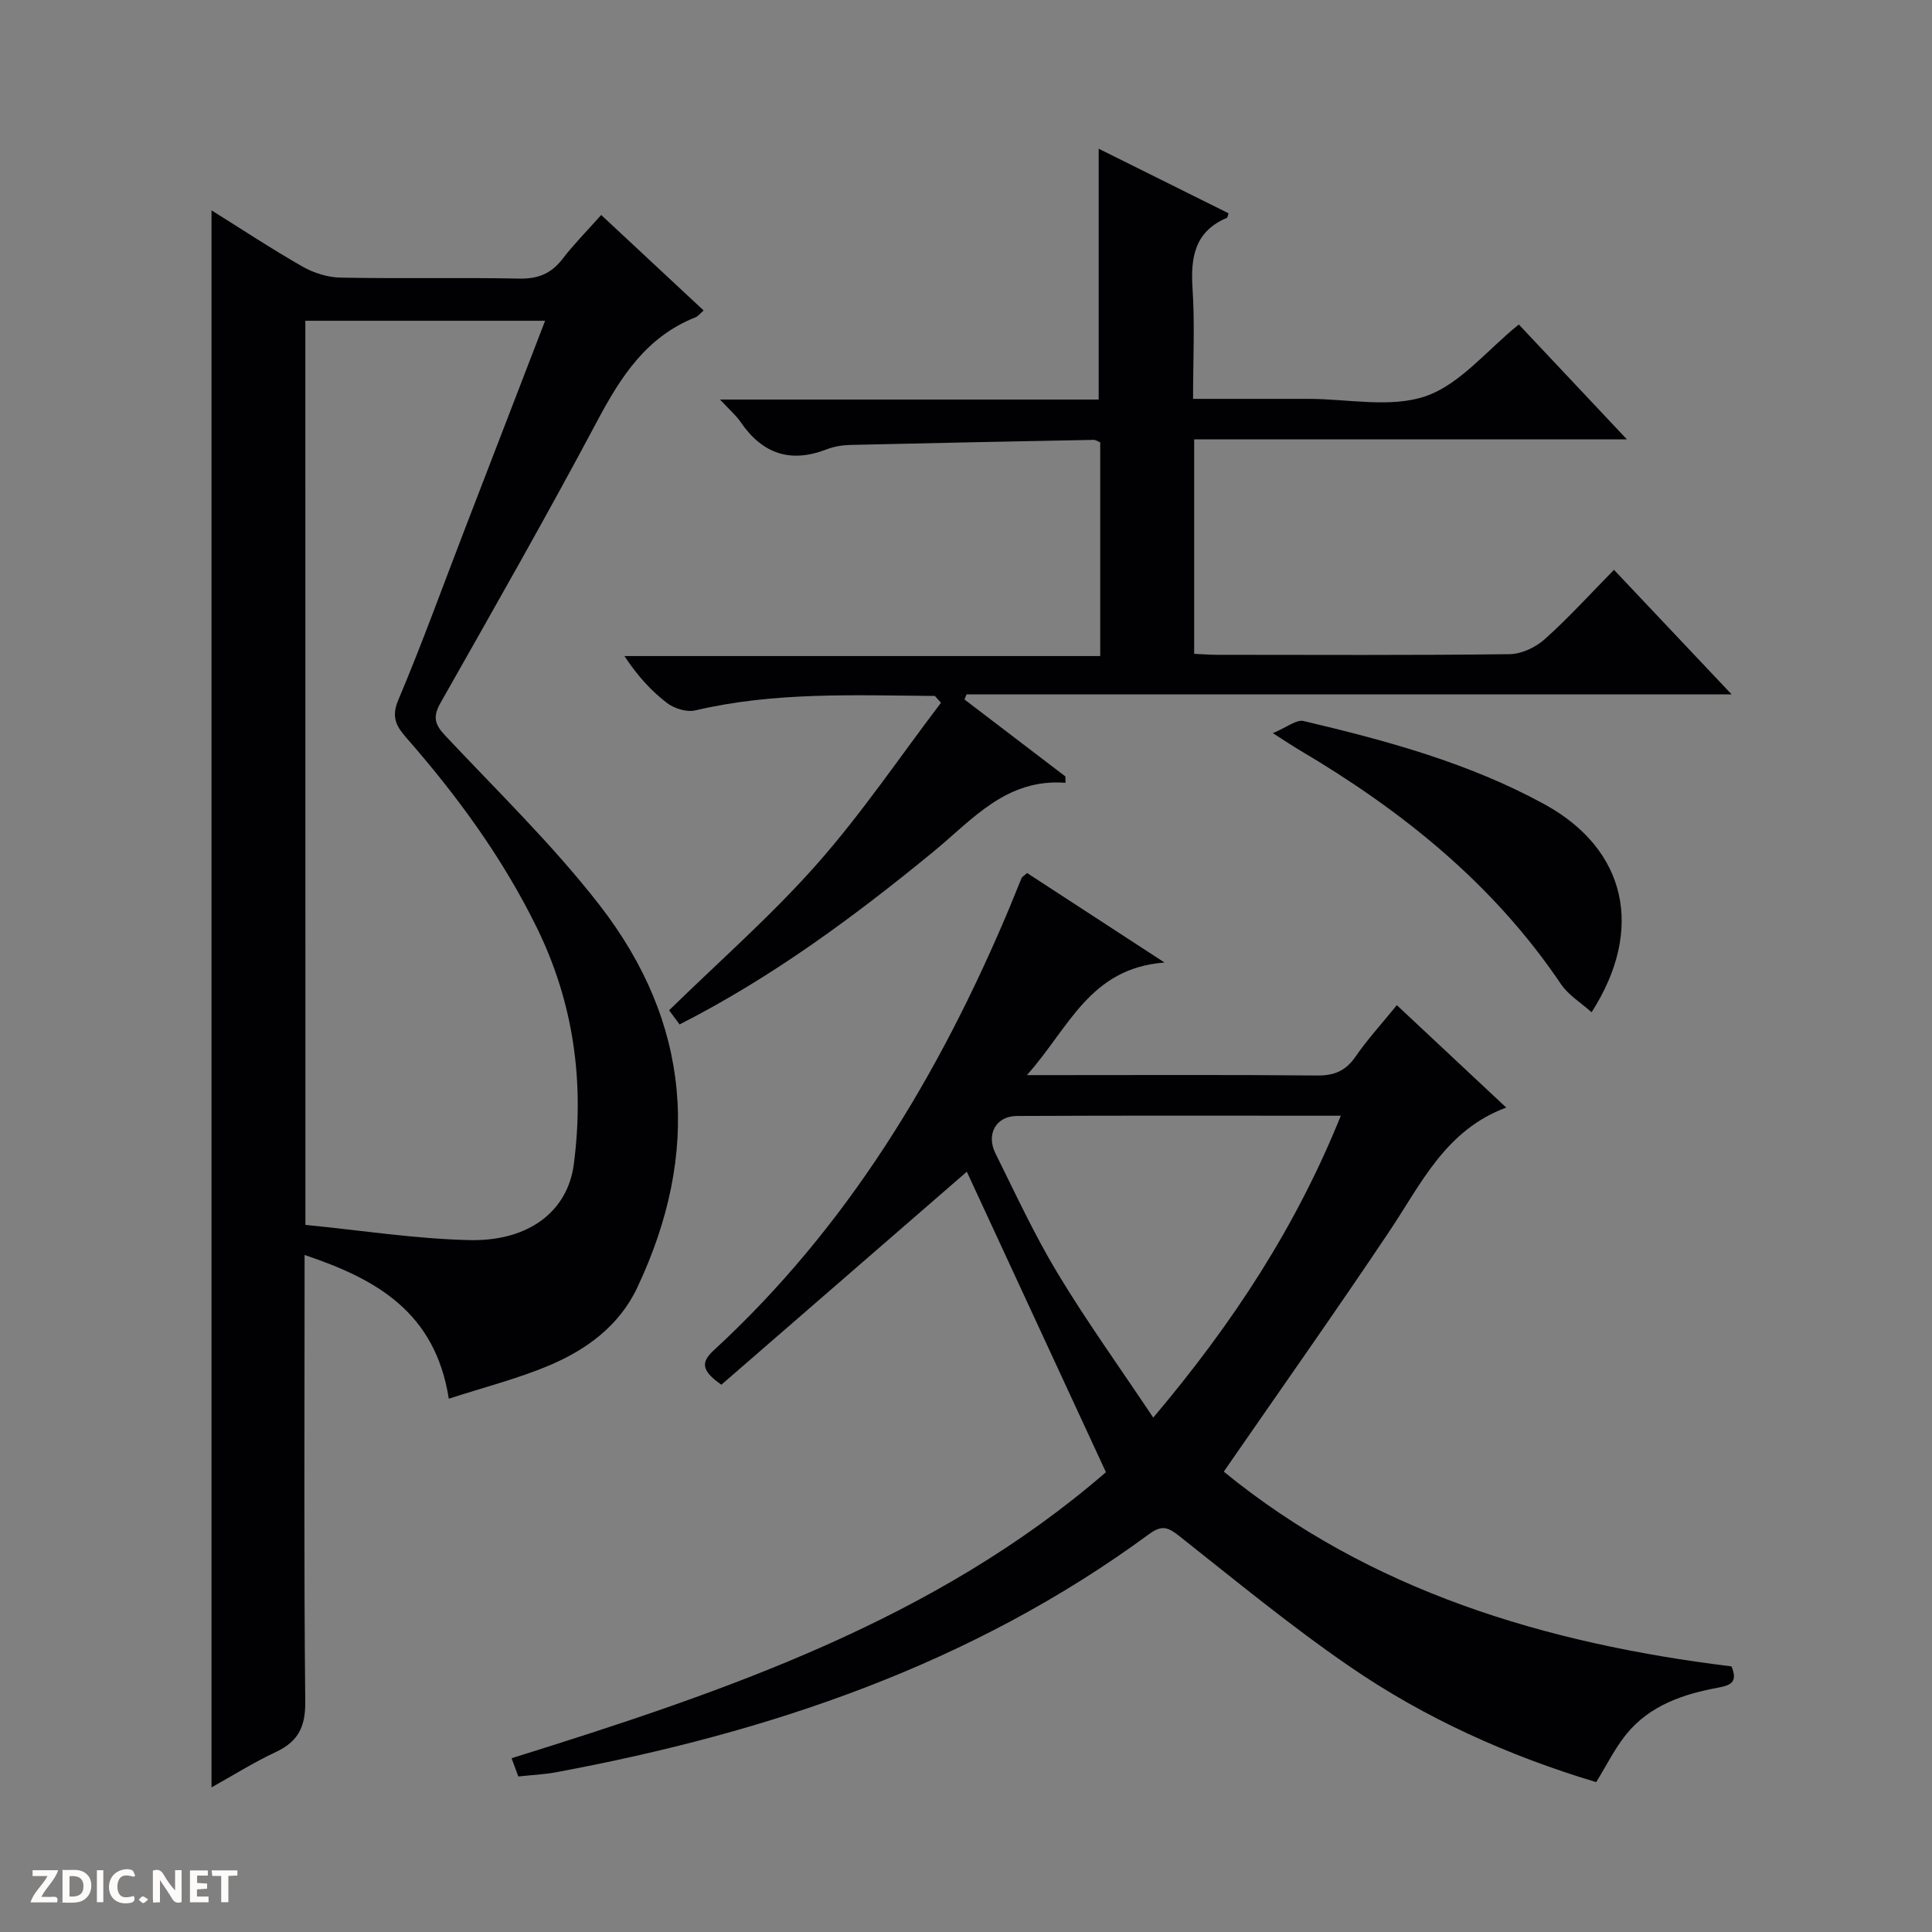 <svg enable-background="new 0 0 400 400" viewBox="0 0 400 400" xmlns="http://www.w3.org/2000/svg"><rect x="0" y="0" width="400" height="400" fill="#808080" stroke="none"/><g fill="#fcfbfa"><path d="m37.59 393.81c-.92.31-1.52.05-2-.78-.7-1.2-1.52-2.34-2.47-3.78v4.59c-.55.03-.95.05-1.41.07-.03-.37-.06-.64-.06-.91 0-1.91 0-3.81 0-5.7 1.13-.41 1.77-.03 2.29.91.62 1.11 1.38 2.14 2.31 3.19v-4.2h1.35v6.61z"/><path d="m12.94 393.88v-6.75c1.9.19 3.93-.54 5.37 1.29.8 1.01.78 2.88.03 3.97-1.37 1.97-3.4 1.51-6.4 1.49m2.45-1.22c2.04.12 2.92-.58 2.89-2.21-.03-1.51-.98-2.19-2.89-2z"/><path d="m11.81 393.87h-5.49c.68-2.18 2.47-3.48 3.51-5.45h-3.08v-1.21h5.29c-.71 2.13-2.44 3.48-3.47 5.51.86 0 1.63.04 2.39-.01.79-.05 1.14.21.85 1.16"/><path d="m39.33 393.86v-6.61h3.7v1.07h-2.22v1.52c.68.04 1.34.09 2.07.13v1.07c-.72.05-1.38.09-2.1.14v1.48h2.4v1.19h-3.85z"/><path d="m27.71 388.56c-1.15-.3-2.46-.61-3.1.64-.37.73-.41 1.93-.06 2.67.63 1.35 1.99.93 3.17.68.35.94-.01 1.32-.93 1.46-1.62.25-3.05-.27-3.76-1.48-.73-1.24-.6-3.03.31-4.17.88-1.11 2.71-1.7 4-1.16.32.13.44.74.65 1.12-.1.08-.19.16-.28.24"/><path d="m49.15 387.24v1.07c-.59.02-1.17.05-1.87.08v5.44h-1.48v-5.44h-1.85c-.05-.4-.08-.73-.13-1.15z"/><path d="m20.06 387.21h1.33v6.62h-1.33z"/><path d="m30.68 393.25c-.39.38-.8.79-1.05.76-.32-.05-.6-.45-.9-.7.26-.24.51-.64.8-.67.29-.04.62.3 1.15.61"/></g><path d="m92.92 289.59c-2.82-17.95-14.99-24.77-29.86-29.76v6.06c0 28.82-.16 57.65.14 86.46.05 5.24-1.51 8.24-6.12 10.4s-8.96 4.9-13.29 7.31c0-108.94 0-217.54 0-326.51 6.21 3.87 12.42 7.98 18.87 11.66 2.32 1.32 5.22 2.22 7.88 2.27 12.32.24 24.66-.05 36.98.2 3.89.08 6.61-1.04 8.94-4.07 2.32-3.02 5.03-5.75 8.01-9.1 7.16 6.67 14.15 13.19 21.21 19.77-.73.62-1.14 1.2-1.7 1.42-10.1 4-15.42 12.23-20.3 21.41-10.46 19.67-21.5 39.03-32.48 58.42-1.63 2.88-1.21 4.45.98 6.77 10.82 11.52 22.25 22.61 31.92 35.05 18.99 24.45 21.03 51.27 7.85 79.21-3.74 7.94-10.53 12.89-18.31 16.17-6.5 2.73-13.41 4.48-20.72 6.86zm-29.69-35.99c11.52 1.13 22.71 2.89 33.93 3.15 12.38.29 20.38-6.02 21.64-15.69 2.22-17.04-.02-33.41-7.64-48.97-7.09-14.46-16.49-27.31-27.05-39.37-2.02-2.31-3.16-4.22-1.66-7.76 4.97-11.77 9.31-23.81 13.91-35.74 5.47-14.22 10.96-28.43 16.5-42.81-16.84 0-33.21 0-49.64 0 .01 62.16.01 123.93.01 187.19z" fill="#010104"/><path d="m212.65 180.75c9.03 5.88 17.93 11.67 28.45 18.53-15.53 1.18-19.74 13.52-28.49 23.31h6.13c18 0 36-.09 54 .08 3.54.03 5.89-.98 7.91-3.91 2.44-3.54 5.37-6.74 8.55-10.65 7.63 7.14 15.07 14.11 22.65 21.2-12.59 4.66-17.61 15.79-24.21 25.64-11.09 16.57-22.6 32.85-34.27 49.74 30.22 24.68 66.53 35.58 105.12 40.32 1.22 3 .19 3.85-2.62 4.37-7.3 1.34-14.31 3.67-19.19 9.71-2.36 2.92-4.04 6.38-6.21 9.88-18.08-5.43-35.35-13.16-51.01-23.92-12.18-8.36-23.63-17.8-35.23-26.97-2.29-1.81-3.58-2.47-6.28-.49-36.71 27-78.63 41.12-122.89 49.35-2.43.45-4.92.55-7.75.86-.38-1.03-.81-2.21-1.39-3.78 44.23-13.79 87.73-28.63 123.05-59.22-9.85-21.29-19.46-42.05-28.8-62.21-16.53 14.34-33.68 29.22-50.82 44.1-3.97-2.79-4.39-4.53-1.61-7.09 27.72-25.51 46.64-56.94 61.12-91.33.9-2.14 1.73-4.3 2.63-6.44.09-.27.45-.44 1.16-1.08zm26.12 112.75c16.66-19.73 29.6-39.61 38.83-62.5-22.8 0-44.92-.06-67.05.05-4.34.02-6.43 3.77-4.45 7.75 4.14 8.33 8.05 16.82 12.84 24.77 5.97 9.91 12.75 19.34 19.83 29.93z" fill="#010104"/><path d="m193.56 144.09c-16.6-.13-33.21-.87-49.61 2.99-1.78.42-4.38-.4-5.89-1.56-3.28-2.52-6.1-5.63-8.78-9.69h98.51c0-15.27 0-29.71 0-44.24-.48-.19-.92-.53-1.35-.52-16.8.32-33.61.65-50.41 1.05-1.64.04-3.36.32-4.88.91-7.49 2.91-13.3.94-17.79-5.62-.98-1.44-2.36-2.6-4.29-4.69h78.4c0-17.4 0-34.26 0-51.93 8.97 4.46 17.93 8.92 26.89 13.37-.16.44-.18.87-.36.95-6.61 2.8-7.52 8.09-7.1 14.56.49 7.42.11 14.91.11 22.91h21.87 2c8.17 0 17 1.95 24.3-.56 7.1-2.45 12.63-9.48 19.27-14.84 6.9 7.33 14.22 15.11 22.39 23.79-30.63 0-59.99 0-89.6 0v44.4c1.61.07 3.21.2 4.81.2 20.16.01 40.33.12 60.49-.13 2.47-.03 5.39-1.41 7.27-3.09 4.93-4.41 9.4-9.34 14.35-14.37 8.19 8.67 15.92 16.86 24.36 25.79-53.41 0-105.91 0-158.41 0-.14.35-.28.7-.42 1.05l20.88 15.93c.01.44.03.88.04 1.32-12.32-.93-19.28 7.64-27.38 14.28-16.36 13.42-33.33 25.97-52.53 35.75-.92-1.24-1.78-2.4-2.17-2.93 10.36-10.13 21.16-19.58 30.59-30.25 9.29-10.5 17.19-22.23 25.7-33.42-.42-.46-.84-.93-1.26-1.41z" fill="#010104"/><path d="m263.53 151.79c2.95-1.23 4.88-2.86 6.35-2.51 17.16 4.04 34.16 8.65 49.78 17.18.15.08.29.16.44.24 16.55 9.26 20.45 25.67 9.42 42.88-2.21-1.99-4.8-3.55-6.34-5.83-13.99-20.76-32.92-35.94-54.21-48.5-1.29-.76-2.51-1.59-5.44-3.46z" fill="#010104"/></svg>